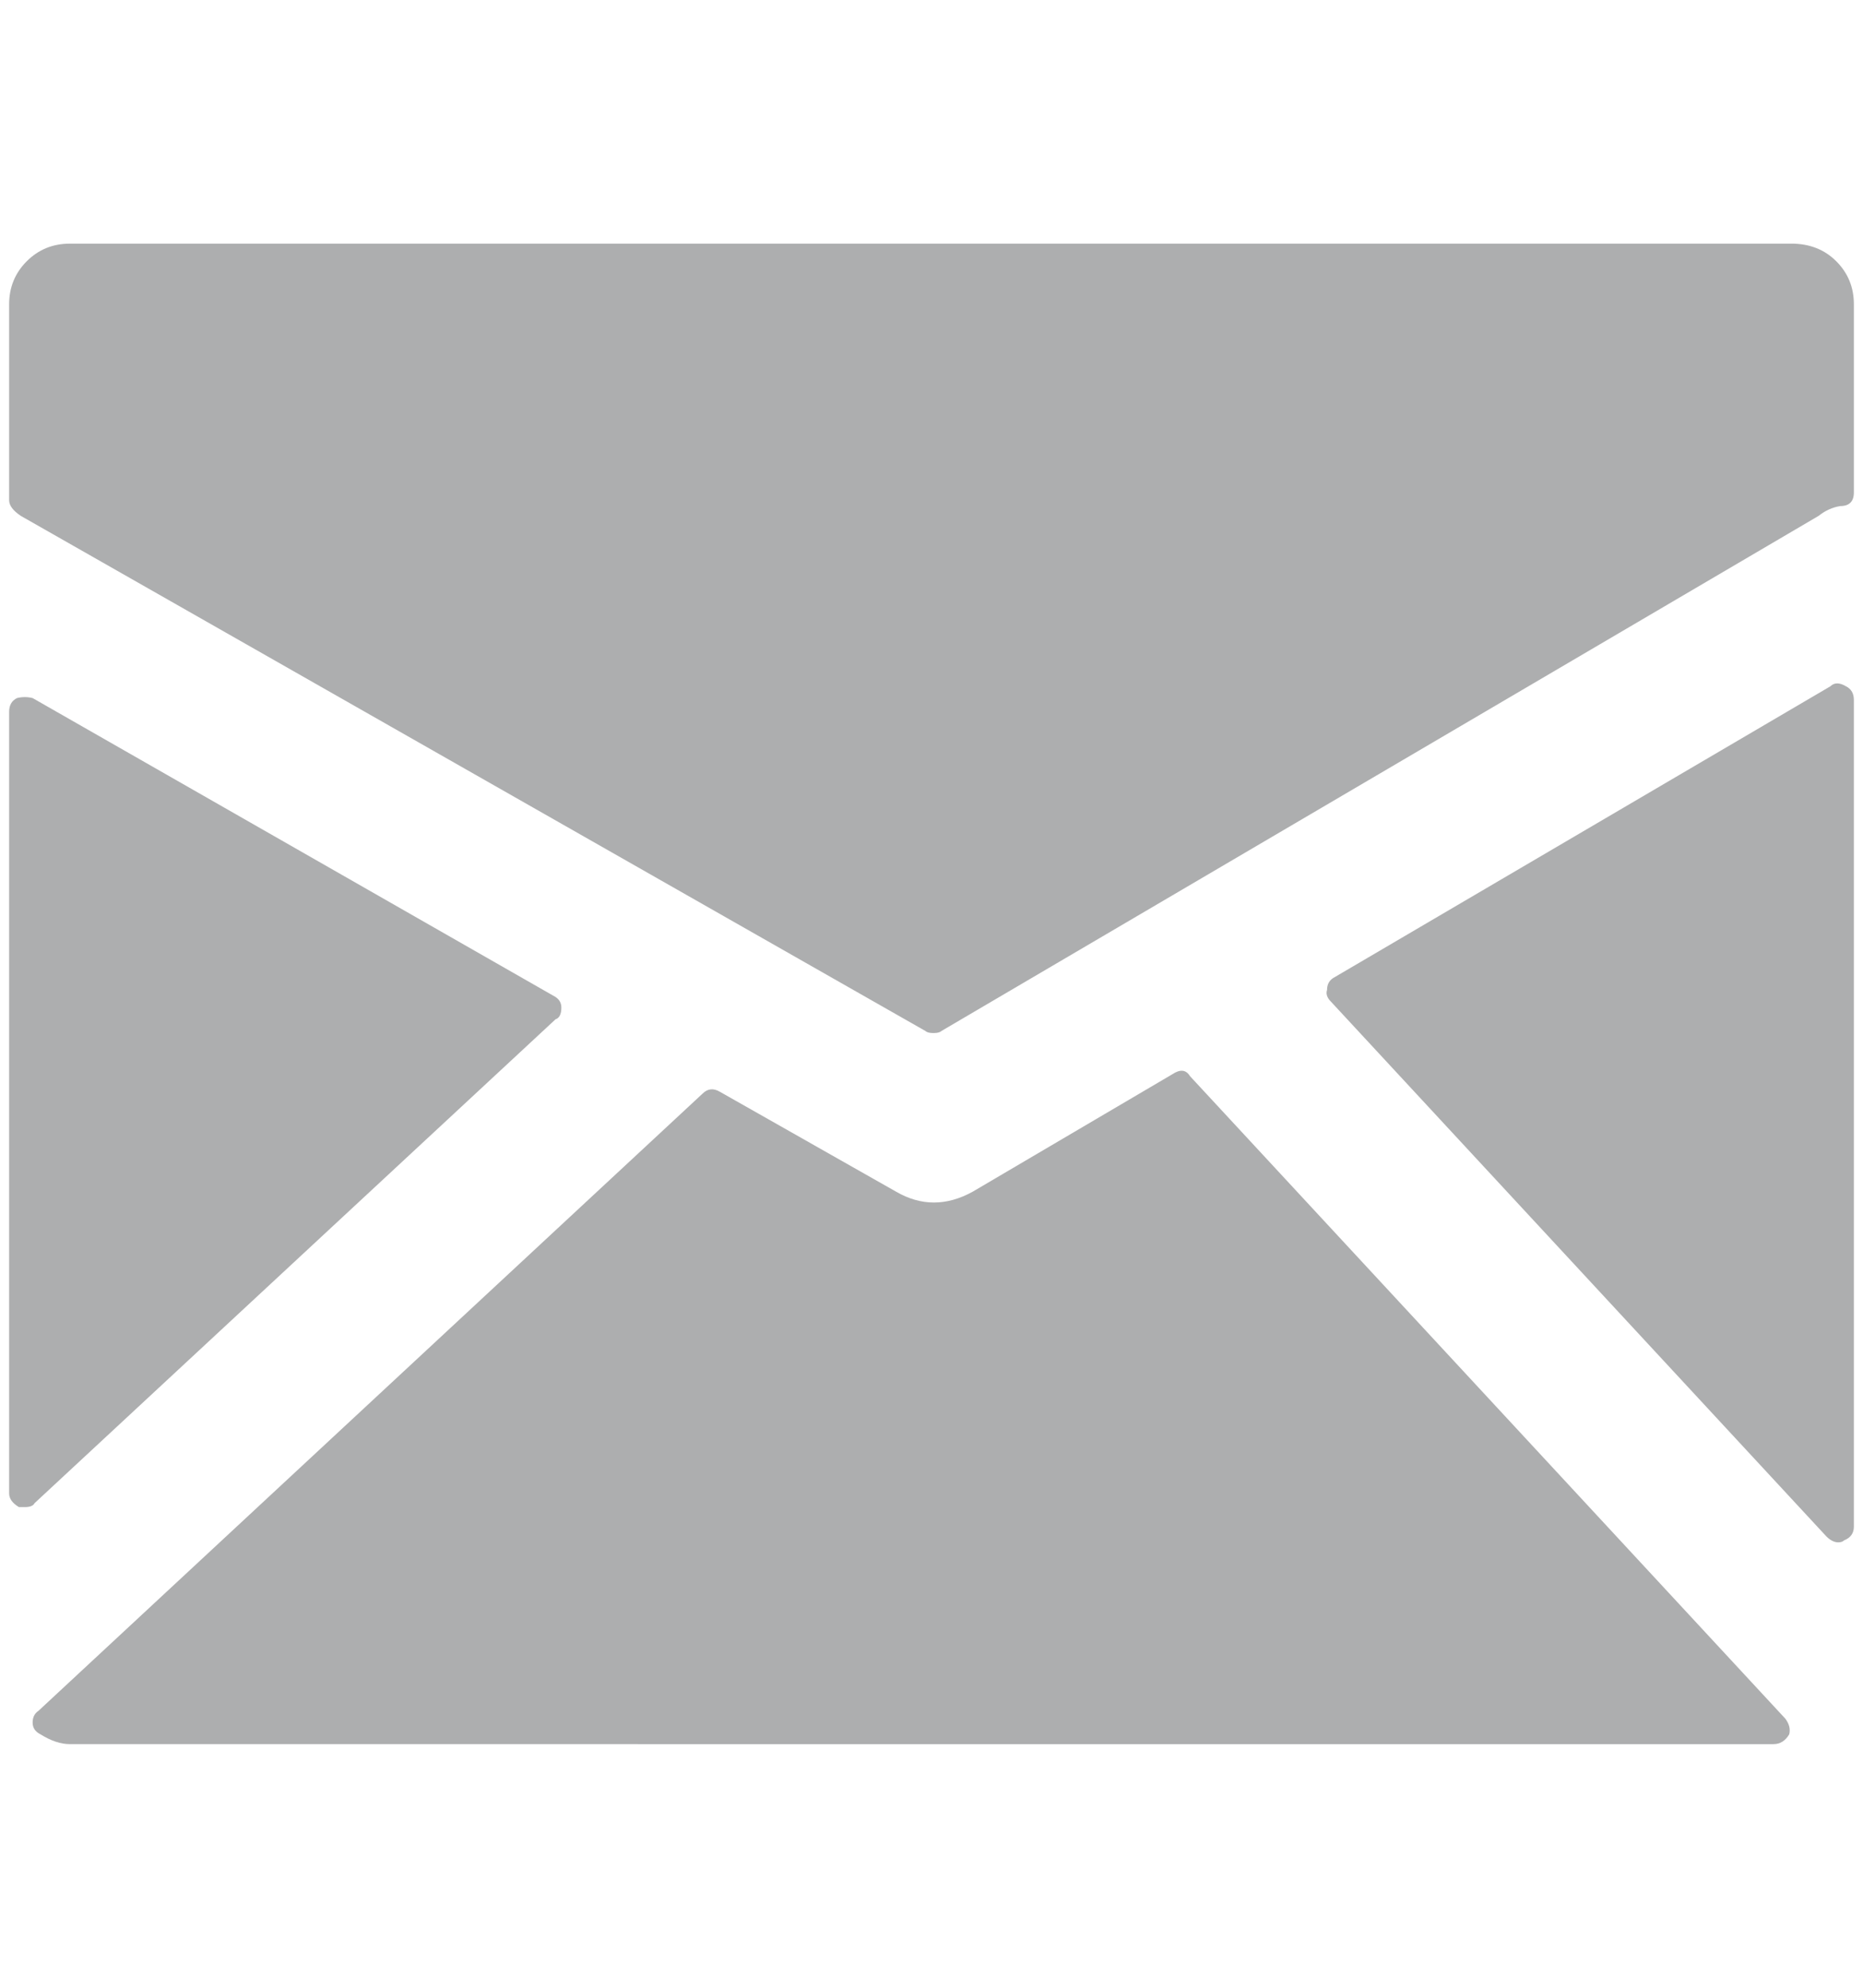 <?xml version="1.0" encoding="utf-8"?>
<!-- Generator: Adobe Illustrator 16.0.0, SVG Export Plug-In . SVG Version: 6.00 Build 0)  -->
<!DOCTYPE svg PUBLIC "-//W3C//DTD SVG 1.1//EN" "http://www.w3.org/Graphics/SVG/1.1/DTD/svg11.dtd">
<svg version="1.1" id="圖層_1" xmlns="http://www.w3.org/2000/svg" xmlns:xlink="http://www.w3.org/1999/xlink" x="0px" y="0px"
	 width="60px" height="64px" viewBox="0 0 60 64" enable-background="new 0 0 60 64" xml:space="preserve">
<g>
	<path fill="#ADAEAF" d="M1.113,48.398c-0.042,0.084-0.146,0.126-0.314,0.126H0.609c-0.21-0.126-0.315-0.273-0.315-0.442V22.917
		c0-0.21,0.084-0.357,0.252-0.441c0.169-0.042,0.337-0.042,0.505,0l16.776,9.587c0.168,0.084,0.252,0.21,0.252,0.379
		c0,0.209-0.062,0.336-0.189,0.378L1.113,48.398z M57.498,55.336c0.126,0.168,0.168,0.336,0.126,0.504
		c-0.126,0.211-0.294,0.316-0.504,0.316H2.249c-0.294,0-0.609-0.105-0.946-0.316c-0.168-0.084-0.252-0.21-0.252-0.378
		c0-0.169,0.062-0.294,0.188-0.378l21.382-19.867c0.168-0.169,0.356-0.189,0.567-0.063l5.676,3.217c0.8,0.462,1.619,0.462,2.46,0
		l6.434-3.784c0.252-0.168,0.441-0.146,0.567,0.062L57.498,55.336z M59.454,22.098c0.168,0.084,0.252,0.231,0.252,0.442v26.615
		c0,0.211-0.105,0.357-0.316,0.441c-0.041,0.043-0.104,0.063-0.189,0.063c-0.125,0-0.252-0.063-0.378-0.188L42.866,32.252
		c-0.127-0.126-0.168-0.253-0.127-0.378c0-0.168,0.063-0.294,0.189-0.379l16.02-9.397C59.075,21.972,59.243,21.972,59.454,22.098
		L59.454,22.098z M57.688,7.844c0.589,0,1.072,0.189,1.45,0.567c0.379,0.378,0.568,0.841,0.568,1.387v6.055
		c0,0.294-0.147,0.441-0.441,0.441c-0.253,0.042-0.484,0.147-0.694,0.315L30.315,33.198c-0.043,0.042-0.127,0.063-0.253,0.063
		s-0.21-0.021-0.252-0.063L0.672,16.611c-0.252-0.168-0.378-0.336-0.378-0.505V9.799c0-0.546,0.189-1.009,0.567-1.387
		s0.841-0.567,1.388-0.567H57.688z M57.688,7.844"/>
</g>
</svg>
